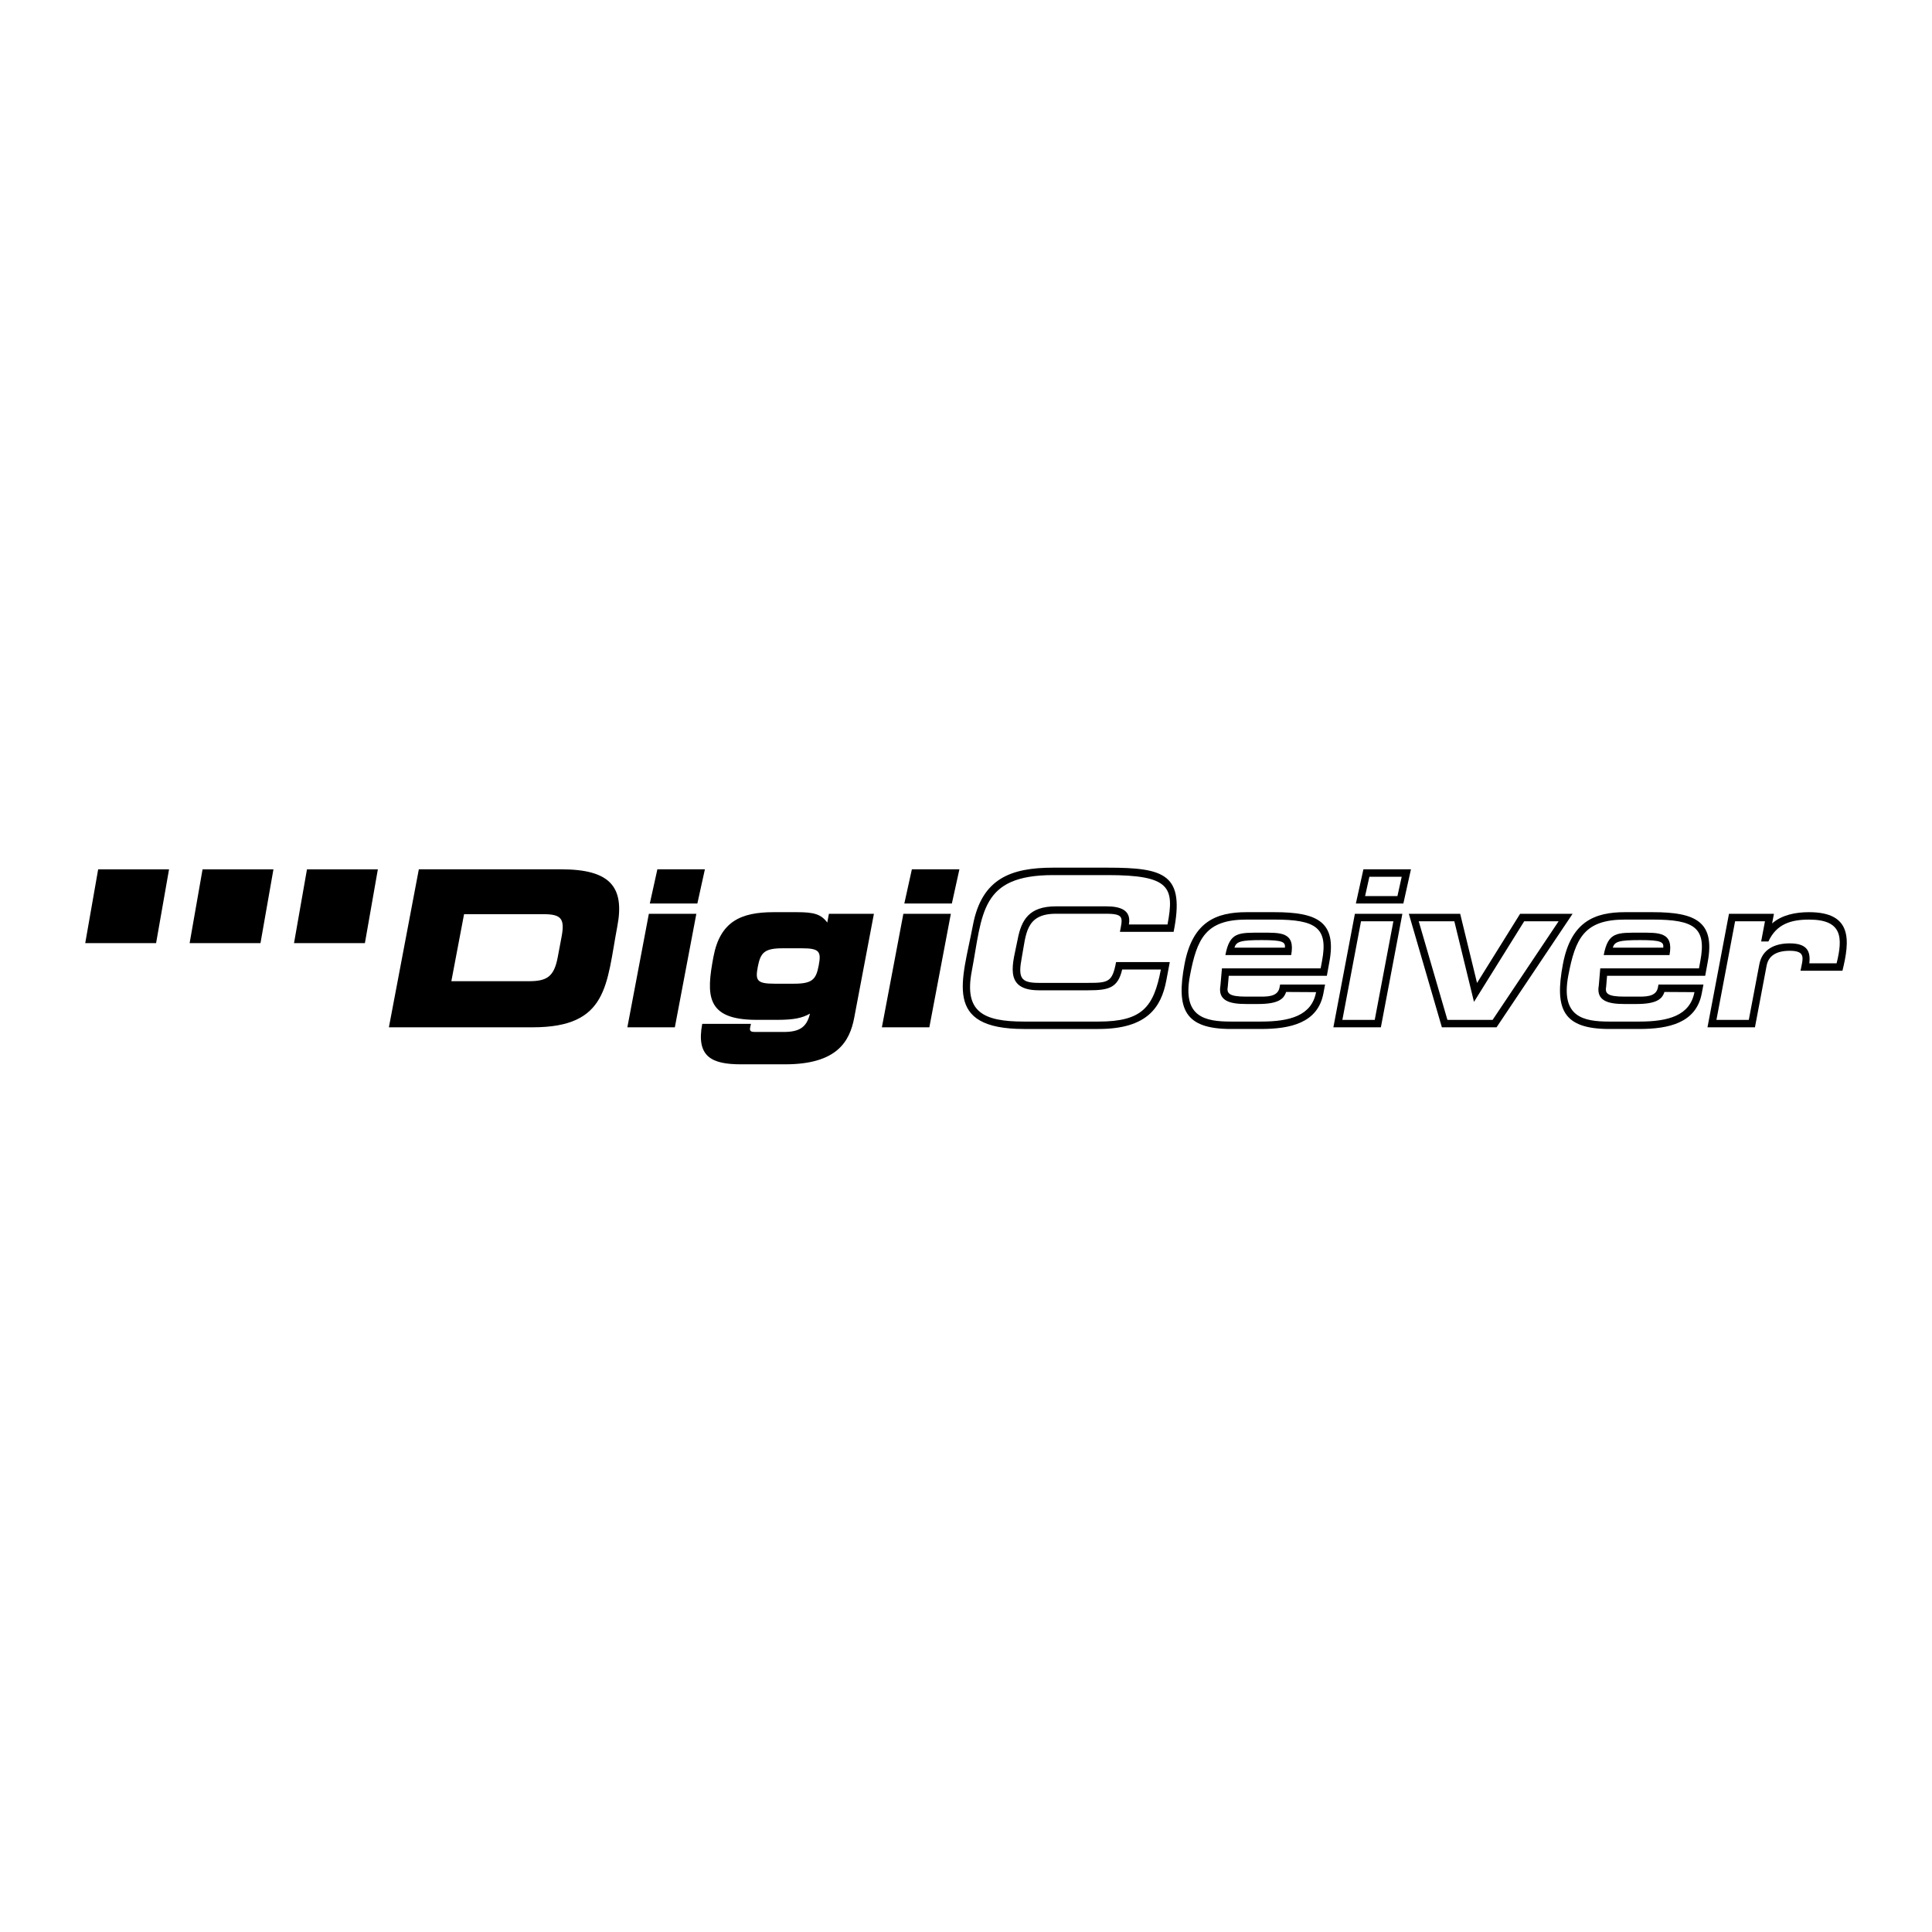 <?xml version="1.0" encoding="utf-8"?>
<!-- Generator: Adobe Illustrator 13.0.0, SVG Export Plug-In . SVG Version: 6.00 Build 14948)  -->
<!DOCTYPE svg PUBLIC "-//W3C//DTD SVG 1.0//EN" "http://www.w3.org/TR/2001/REC-SVG-20010904/DTD/svg10.dtd">
<svg version="1.0" id="Layer_1" xmlns="http://www.w3.org/2000/svg" xmlns:xlink="http://www.w3.org/1999/xlink" x="0px" y="0px"
	 width="192.756px" height="192.756px" viewBox="0 0 192.756 192.756" enable-background="new 0 0 192.756 192.756"
	 xml:space="preserve">
<g>
	<polygon fill-rule="evenodd" clip-rule="evenodd" fill="#FFFFFF" points="0,0 192.756,0 192.756,192.756 0,192.756 0,0 	"/>
	<path fill-rule="evenodd" clip-rule="evenodd" d="M82.537,92.043l0.163-0.87h4.49l-1.963,10.358
		c-0.446,2.365-1.707,4.656-6.894,4.656h-4.397c-2.908,0-4.5-0.732-3.874-4.037h4.861c-0.086,0.459-0.293,0.809,0.375,0.809h2.884
		c1.532,0,2.302-0.43,2.63-1.832c-0.758,0.441-1.623,0.623-3.237,0.623h-2.097c-5.075,0-5.021-2.459-4.296-6.293
		c0.663-3.511,2.72-4.449,6.004-4.449h2.324C81.195,91.008,81.902,91.196,82.537,92.043L82.537,92.043z M75.604,96.467
		c-0.252,1.339-0.109,1.677,1.664,1.677h1.949c1.814,0,2.201-0.41,2.465-1.816c0.259-1.367,0.107-1.717-1.654-1.717h-1.949
		C76.271,94.612,75.875,95.037,75.604,96.467L75.604,96.467z"/>
	<polygon fill-rule="evenodd" clip-rule="evenodd" points="90.978,86.732 95.72,86.732 94.968,90.142 90.225,90.142 90.978,86.732 	
		"/>
	<polygon fill-rule="evenodd" clip-rule="evenodd" points="90.128,91.173 94.866,91.173 92.721,102.494 87.986,102.494 
		90.128,91.173 	"/>
	<path fill-rule="evenodd" clip-rule="evenodd" d="M112.629,92.233h3.854c0.712-3.73,0.241-4.925-5.988-4.925h-5.413
		c-7.33,0-7.04,3.842-8.134,9.616c-0.765,4.039,1.15,4.998,5.225,4.998h7.429c4.363,0,5.506-1.443,6.217-5.194h-3.859
		c-0.432,1.849-1.346,2.073-3.39,2.073h-4.918c-3.651,0-2.549-2.804-2.122-5.066c0.375-1.976,1.154-3.309,3.818-3.309h5.019
		C111.698,90.426,112.896,90.746,112.629,92.233L112.629,92.233z M102.172,102.662c-8.176,0-6.154-4.809-5.104-10.356
		c0.88-4.651,3.776-5.739,8.013-5.739h5.413c5.741,0,7.74,0.66,6.599,6.403h-5.358c0.263-1.381,0.46-1.805-1.369-1.805h-5.019
		c-3.049,0-2.968,2.062-3.397,4.326c-0.391,2.065-0.144,2.571,1.701,2.571h4.918c2.024,0,2.406-0.086,2.782-2.075h5.359l-0.35,1.849
		c-0.512,2.699-1.947,4.826-6.76,4.826H102.172L102.172,102.662z"/>
	<path fill-rule="evenodd" clip-rule="evenodd" d="M148.918,101.754l6.587-9.84h-3.434l-5.011,8.043l-1.961-8.043h-3.553l2.864,9.84
		H148.918L148.918,101.754z M149.311,102.494h-5.454l-3.297-11.321h5.123l1.682,6.897l4.295-6.897h5.236L149.311,102.494
		L149.311,102.494z"/>
	<path fill-rule="evenodd" clip-rule="evenodd" d="M174.478,101.754l1.053-5.549c0.285-1.52,1.572-2.085,3.026-2.085
		c1.717,0,2.103,0.762,1.959,1.991h2.722c0.647-2.605,0.555-4.363-2.747-4.363c-1.785,0-3.248,0.429-4.055,2.181h-0.725l0.381-2.014
		h-2.981l-1.862,9.84H174.478L174.478,101.754z M176.804,92.13c0.984-0.857,2.35-1.122,3.687-1.122c4.359,0,4.065,2.85,3.33,5.844
		h-4.183c0.228-1.2,0.6-1.992-1.081-1.992c-1.291,0-2.111,0.472-2.301,1.484l-1.164,6.15h-4.736l2.144-11.321h4.486L176.804,92.13
		L176.804,92.13z"/>
	<polygon fill-rule="evenodd" clip-rule="evenodd" points="65.586,86.732 70.328,86.732 69.576,90.142 64.833,90.142 65.586,86.732 
			"/>
	<polygon fill-rule="evenodd" clip-rule="evenodd" points="64.736,91.173 69.474,91.173 67.33,102.494 62.592,102.494 
		64.736,91.173 	"/>
	<path fill-rule="evenodd" clip-rule="evenodd" d="M136.624,87.473l-0.428,1.929h3.226l0.427-1.929H136.624L136.624,87.473z
		 M136.028,86.732h4.743l-0.757,3.409h-4.738L136.028,86.732L136.028,86.732z"/>
	<path fill-rule="evenodd" clip-rule="evenodd" d="M135.789,91.914l-1.86,9.84h3.229l1.861-9.84H135.789L135.789,91.914z
		 M135.177,91.173h4.738l-2.145,11.321h-4.738L135.177,91.173L135.177,91.173z"/>
	<path fill-rule="evenodd" clip-rule="evenodd" d="M122.82,101.922h2.989c2.897,0,5.054-0.594,5.497-2.936l-2.992-0.018
		c-0.224,0.707-0.793,1.201-2.78,1.201h-1.224c-1.592,0-2.827-0.301-2.546-1.85l0.149-1.705h9.848l0.139-0.74
		c0.625-3.31-0.589-4.128-4.748-4.128h-2.782c-4.075,0-4.947,1.886-5.648,5.593C117.938,101.482,120.231,101.922,122.82,101.922
		L122.82,101.922z M122.82,102.662c-4.648,0-5.485-1.986-4.637-6.478c0.799-4.219,3.148-5.176,6.187-5.176h2.782
		c4.301,0,6.236,0.966,5.473,5.002l-0.244,1.345h-9.788l-0.095,1.064c-0.127,0.676,0.089,1.014,1.812,1.014h1.224
		c0.786,0,1.939,0.068,2.125-0.904l0.057-0.301h4.487l-0.17,0.896c-0.561,2.967-3.354,3.537-6.224,3.537H122.82L122.82,102.662z"/>
	<path fill-rule="evenodd" clip-rule="evenodd" d="M125.891,93.054c1.813,0,3.369-0.103,2.929,2.234h-6.564
		C122.697,92.961,123.583,93.054,125.891,93.054L125.891,93.054z M125.891,93.793c-2.14,0-2.549,0.156-2.728,0.753h5.032
		C128.257,93.98,127.978,93.793,125.891,93.793L125.891,93.793z"/>
	<path fill-rule="evenodd" clip-rule="evenodd" d="M53.15,102.494H38.8l2.987-15.762h14.207c4.775,0,6.358,1.668,5.6,5.668
		C60.489,98.23,60.702,102.494,53.15,102.494L53.15,102.494z M54.167,91.207H46.3l-1.269,6.688h7.729
		c1.807,0,2.517-0.445,2.885-2.394l0.384-2.035C56.387,91.582,55.933,91.207,54.167,91.207L54.167,91.207z"/>
	<path fill-rule="evenodd" clip-rule="evenodd" d="M8.504,94.097h7.069l1.292-7.36H9.793L8.504,94.097L8.504,94.097z M18.919,94.097
		h7.069l1.293-7.36h-7.072L18.919,94.097L18.919,94.097z M29.334,94.097h7.072l1.292-7.36h-7.072L29.334,94.097L29.334,94.097z"/>
	<path fill-rule="evenodd" clip-rule="evenodd" d="M160.571,101.922h2.985c2.9,0,5.053-0.594,5.499-2.936l-2.995-0.018
		c-0.221,0.707-0.792,1.201-2.781,1.201h-1.225c-1.588,0-2.826-0.301-2.542-1.85l0.147-1.705h9.85l0.134-0.74
		c0.627-3.31-0.583-4.128-4.746-4.128h-2.781c-4.073,0-4.946,1.886-5.647,5.593C155.686,101.482,157.981,101.922,160.571,101.922
		L160.571,101.922z M160.571,102.662c-4.653,0-5.488-1.986-4.637-6.478c0.799-4.219,3.145-5.176,6.182-5.176h2.781
		c4.304,0,6.238,0.966,5.477,5.002l-0.246,1.345h-9.79l-0.09,1.064c-0.131,0.676,0.085,1.014,1.807,1.014h1.225
		c0.787,0,1.944,0.068,2.13-0.904l0.055-0.301h4.488l-0.171,0.896c-0.562,2.967-3.357,3.537-6.225,3.537H160.571L160.571,102.662z"
		/>
	<path fill-rule="evenodd" clip-rule="evenodd" d="M163.638,93.054c1.816,0,3.369-0.103,2.928,2.234h-6.563
		C160.442,92.961,161.329,93.054,163.638,93.054L163.638,93.054z M163.638,93.793c-2.14,0-2.551,0.156-2.729,0.753h5.035
		C166.006,93.98,165.727,93.793,163.638,93.793L163.638,93.793z"/>
</g>
</svg>
